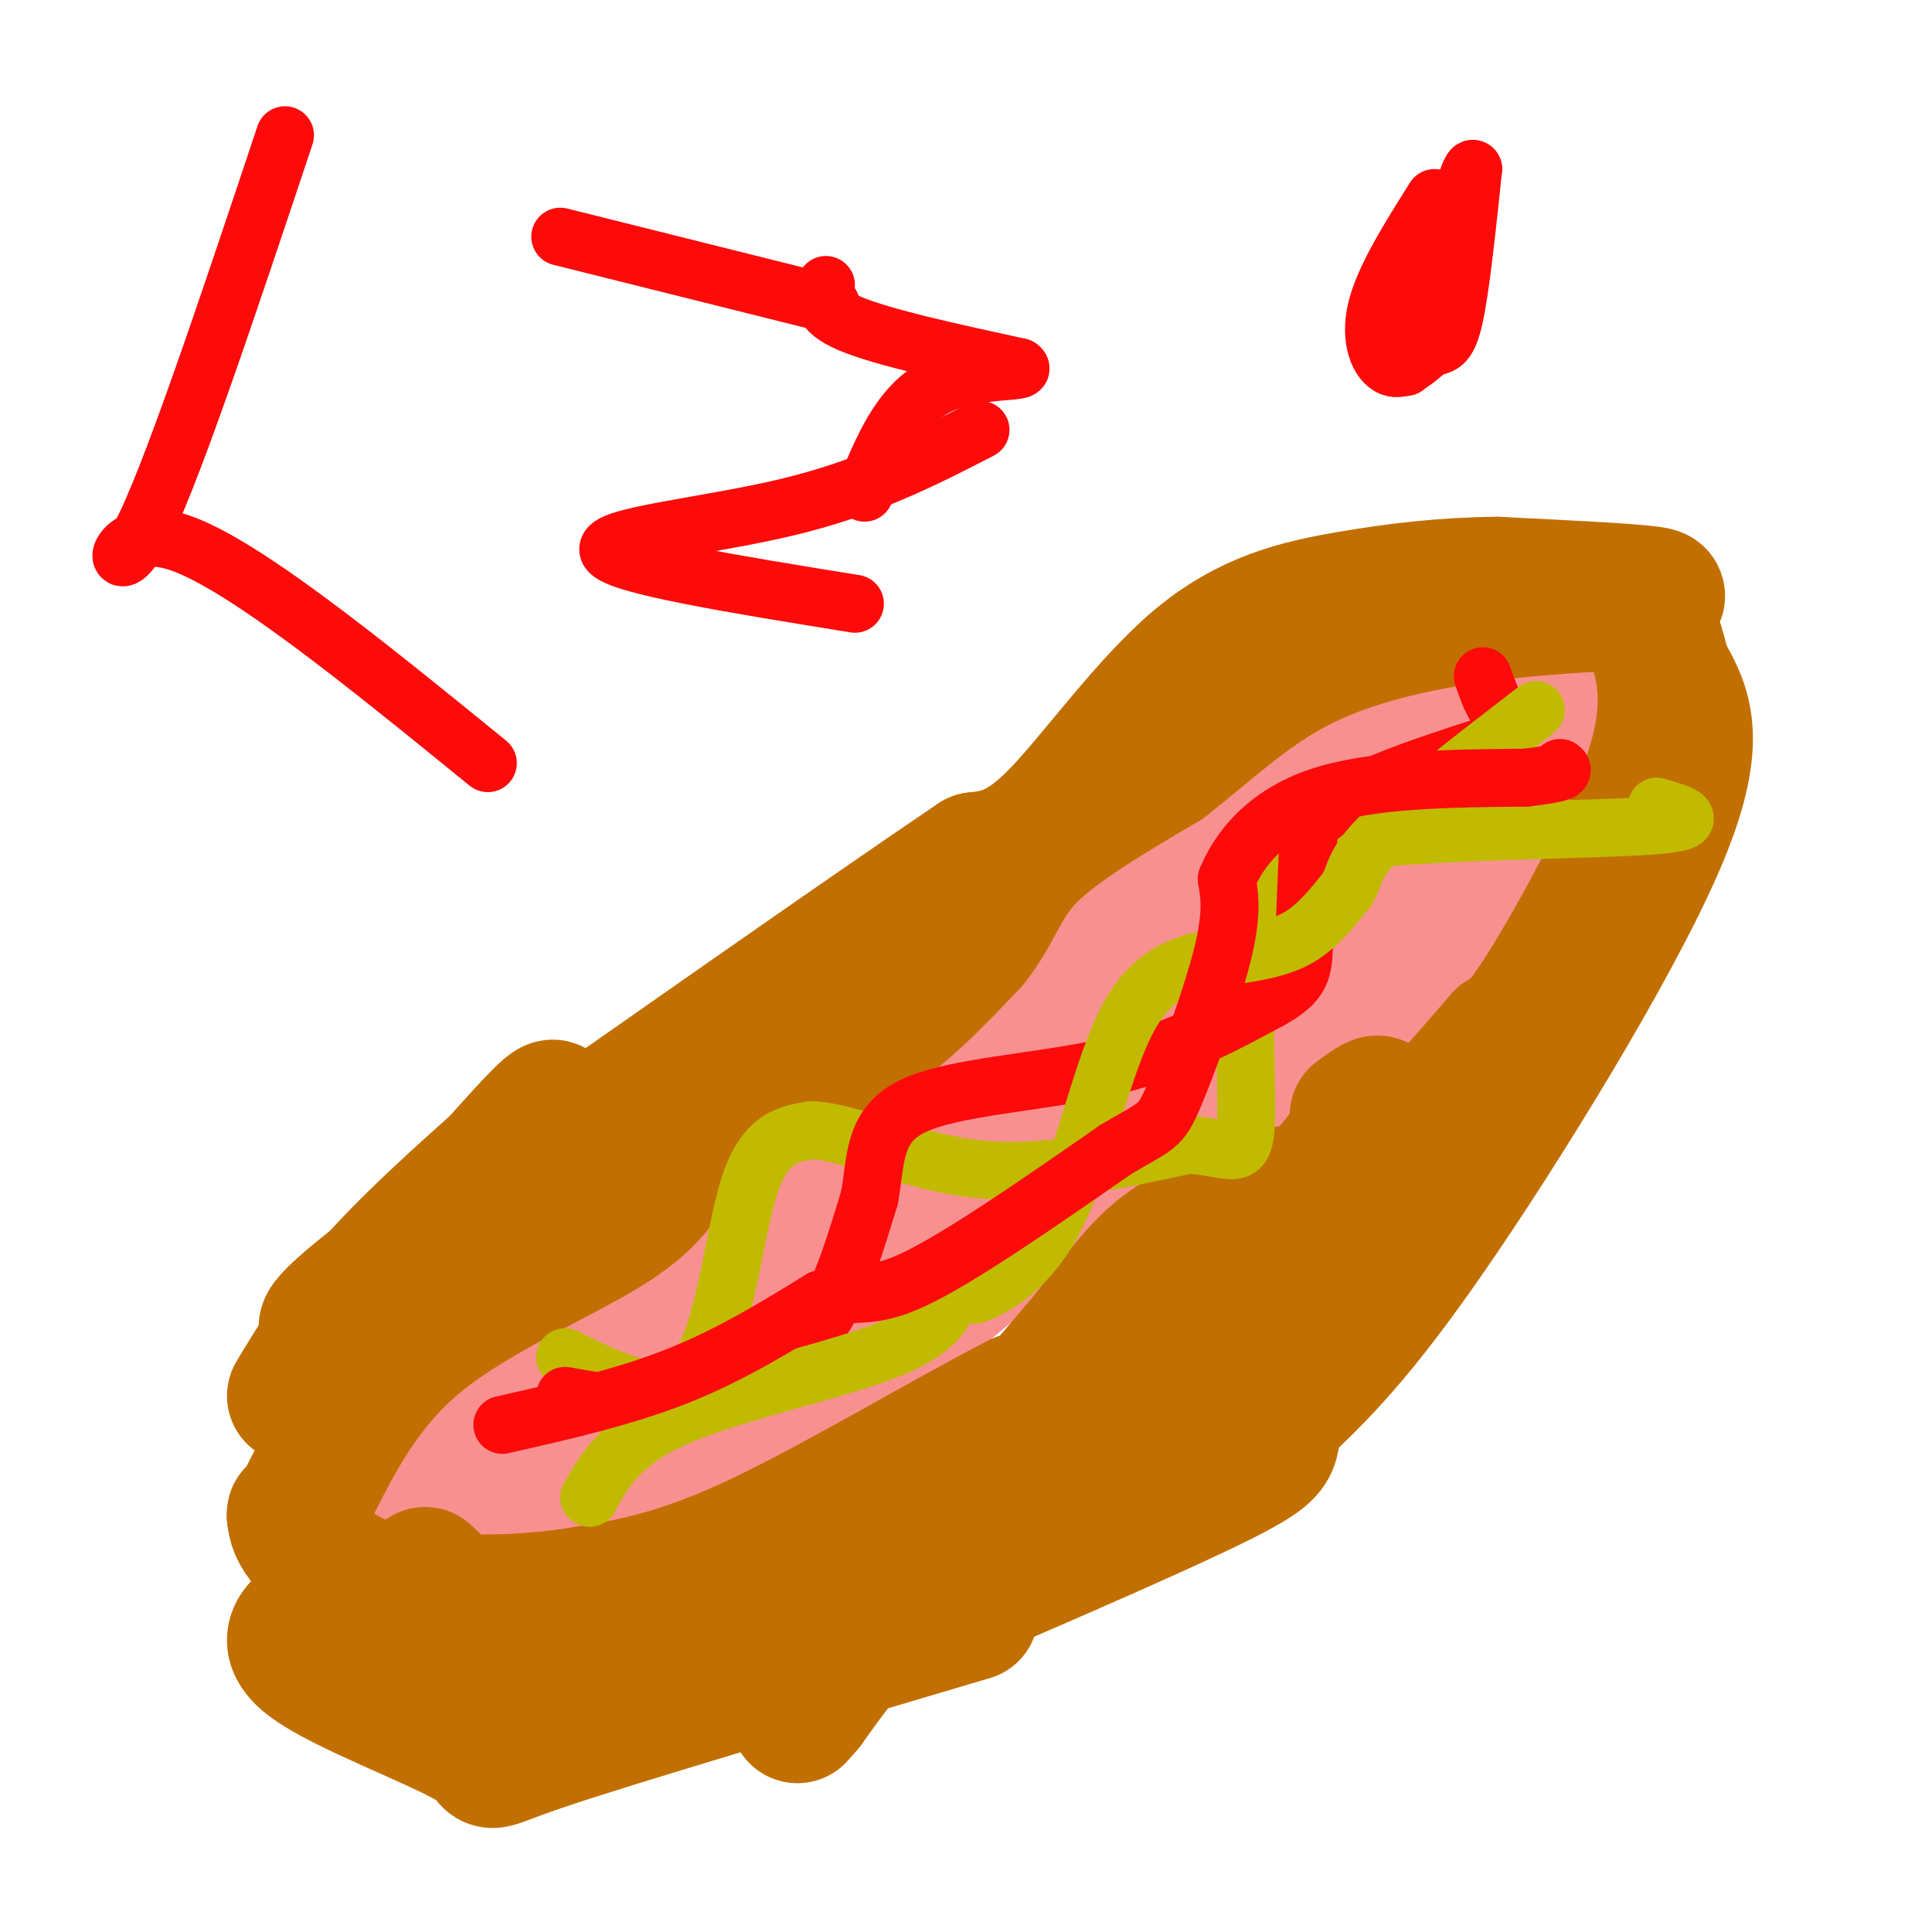 <svg viewBox='0 0 400 400' version='1.1' xmlns='http://www.w3.org/2000/svg' xmlns:xlink='http://www.w3.org/1999/xlink'><g fill='none' stroke='#F99090' stroke-width='28' stroke-linecap='round' stroke-linejoin='round'><path d='M130,239c-9.214,7.821 -18.429,15.643 -23,22c-4.571,6.357 -4.500,11.250 -1,14c3.500,2.750 10.429,3.357 18,3c7.571,-0.357 15.786,-1.679 24,-3'/><path d='M148,275c9.254,-2.959 20.388,-8.855 19,-11c-1.388,-2.145 -15.297,-0.539 4,-9c19.297,-8.461 71.799,-26.989 96,-40c24.201,-13.011 20.100,-20.506 16,-28'/><path d='M283,187c3.593,-8.424 4.576,-15.484 10,-24c5.424,-8.516 15.289,-18.489 21,-23c5.711,-4.511 7.268,-3.561 9,-4c1.732,-0.439 3.638,-2.268 0,-3c-3.638,-0.732 -12.819,-0.366 -22,0'/><path d='M301,133c-5.888,-0.370 -9.609,-1.295 -19,2c-9.391,3.295 -24.451,10.810 -37,18c-12.549,7.190 -22.585,14.054 -31,21c-8.415,6.946 -15.207,13.973 -22,21'/><path d='M192,195c-12.844,9.400 -33.956,22.400 -44,30c-10.044,7.600 -9.022,9.800 -8,12'/><path d='M140,237c-3.689,3.911 -8.911,7.689 -10,10c-1.089,2.311 1.956,3.156 5,4'/><path d='M135,251c4.167,2.036 12.083,5.125 28,-2c15.917,-7.125 39.833,-24.464 48,-31c8.167,-6.536 0.583,-2.268 -7,2'/><path d='M204,220c-17.679,8.726 -58.375,29.542 -71,38c-12.625,8.458 2.821,4.560 14,1c11.179,-3.560 18.089,-6.780 25,-10'/><path d='M172,249c6.311,-2.730 9.589,-4.557 19,-11c9.411,-6.443 24.957,-17.504 41,-35c16.043,-17.496 32.584,-41.427 24,-40c-8.584,1.427 -42.292,28.214 -76,55'/><path d='M180,218c-24.013,16.907 -46.045,31.676 -51,37c-4.955,5.324 7.166,1.203 14,-1c6.834,-2.203 8.381,-2.486 20,-13c11.619,-10.514 33.309,-31.257 55,-52'/><path d='M218,189c12.305,-13.203 15.566,-20.209 22,-24c6.434,-3.791 16.040,-4.367 25,-8c8.960,-3.633 17.274,-10.324 22,-13c4.726,-2.676 5.863,-1.338 7,0'/><path d='M294,144c-0.452,-0.321 -5.083,-1.125 3,-4c8.083,-2.875 28.881,-7.821 36,-7c7.119,0.821 0.560,7.411 -6,14'/><path d='M327,147c-3.690,9.964 -9.917,27.875 -14,37c-4.083,9.125 -6.024,9.464 -12,13c-5.976,3.536 -15.988,10.268 -26,17'/><path d='M275,214c-4.536,5.000 -2.875,9.000 -4,1c-1.125,-8.000 -5.036,-28.000 -2,-39c3.036,-11.000 13.018,-13.000 23,-15'/><path d='M292,161c-12.378,9.444 -54.822,40.556 -63,47c-8.178,6.444 17.911,-11.778 44,-30'/><path d='M273,178c12.121,-8.105 20.424,-13.368 21,-8c0.576,5.368 -6.576,21.368 -11,30c-4.424,8.632 -6.121,9.895 -13,15c-6.879,5.105 -18.939,14.053 -31,23'/><path d='M239,238c-11.131,7.095 -23.458,13.333 -36,23c-12.542,9.667 -25.298,22.762 -32,28c-6.702,5.238 -7.351,2.619 -8,0'/><path d='M178,287c-3.333,2.917 -6.667,5.833 -16,9c-9.333,3.167 -24.667,6.583 -40,10'/><path d='M122,306c-12.411,2.223 -23.440,2.781 -31,4c-7.560,1.219 -11.651,3.097 -11,-2c0.651,-5.097 6.043,-17.171 10,-23c3.957,-5.829 6.478,-5.415 9,-5'/><path d='M99,280c2.778,-3.444 5.222,-9.556 7,-12c1.778,-2.444 2.889,-1.222 4,0'/><path d='M108,289c1.250,0.917 2.500,1.833 6,0c3.500,-1.833 9.250,-6.417 15,-11'/></g>
<g fill='none' stroke='#C26F01' stroke-width='28' stroke-linecap='round' stroke-linejoin='round'><path d='M64,309c5.689,-11.311 11.378,-22.622 23,-32c11.622,-9.378 29.178,-16.822 39,-23c9.822,-6.178 11.911,-11.089 14,-16'/><path d='M140,238c2.321,-3.488 1.125,-4.208 7,-7c5.875,-2.792 18.821,-7.655 29,-14c10.179,-6.345 17.589,-14.173 25,-22'/><path d='M201,195c5.311,-6.578 6.089,-12.022 12,-18c5.911,-5.978 16.956,-12.489 28,-19'/><path d='M241,158c8.833,-6.905 16.917,-14.667 27,-20c10.083,-5.333 22.167,-8.238 33,-10c10.833,-1.762 20.417,-2.381 30,-3'/><path d='M331,125c8.533,-0.822 14.867,-1.378 11,-2c-3.867,-0.622 -17.933,-1.311 -32,-2'/><path d='M310,121c-10.501,0.064 -20.753,1.223 -31,3c-10.247,1.777 -20.490,4.171 -31,13c-10.510,8.829 -21.289,24.094 -29,32c-7.711,7.906 -12.356,8.453 -17,9'/><path d='M202,178c-21.500,14.500 -66.750,46.250 -112,78'/><path d='M90,256c-23.022,16.844 -24.578,19.956 -21,19c3.578,-0.956 12.289,-5.978 21,-11'/><path d='M90,264c9.089,-9.489 21.311,-27.711 24,-33c2.689,-5.289 -4.156,2.356 -11,10'/><path d='M103,241c-6.511,5.822 -17.289,15.378 -25,24c-7.711,8.622 -12.356,16.311 -17,24'/><path d='M340,126c3.489,8.244 6.978,16.489 3,31c-3.978,14.511 -15.422,35.289 -22,46c-6.578,10.711 -8.289,11.356 -10,12'/><path d='M311,215c-9.167,10.607 -27.083,31.125 -41,44c-13.917,12.875 -23.833,18.107 -33,22c-9.167,3.893 -17.583,6.446 -26,9'/><path d='M211,290c-14.444,7.356 -37.556,21.244 -54,29c-16.444,7.756 -26.222,9.378 -36,11'/><path d='M121,330c-13.357,2.226 -28.750,2.292 -39,0c-10.250,-2.292 -15.357,-6.940 -18,-10c-2.643,-3.060 -2.821,-4.530 -3,-6'/><path d='M61,314c-0.333,-1.000 0.333,-0.500 1,0'/><path d='M120,331c22.467,-5.200 44.933,-10.400 57,-13c12.067,-2.600 13.733,-2.600 20,-9c6.267,-6.400 17.133,-19.200 28,-32'/><path d='M225,277c7.022,-8.711 10.578,-14.489 17,-19c6.422,-4.511 15.711,-7.756 25,-11'/><path d='M345,140c3.689,6.711 7.378,13.422 -2,35c-9.378,21.578 -31.822,58.022 -47,80c-15.178,21.978 -23.089,29.489 -31,37'/><path d='M265,292c-3.756,7.222 2.356,6.778 -12,14c-14.356,7.222 -49.178,22.111 -84,37'/><path d='M281,231c4.107,-3.012 8.214,-6.024 -2,7c-10.214,13.024 -34.750,42.083 -53,60c-18.250,17.917 -30.214,24.690 -39,32c-8.786,7.310 -14.393,15.155 -20,23'/><path d='M167,353c-3.333,3.833 -1.667,1.917 0,0'/><path d='M201,334c-37.077,10.976 -74.155,21.952 -89,27c-14.845,5.048 -7.458,4.167 -14,0c-6.542,-4.167 -27.012,-11.619 -34,-17c-6.988,-5.381 -0.494,-8.690 6,-12'/><path d='M88,326c0.000,0.000 22.000,21.000 22,21'/><path d='M110,347c5.500,3.667 8.250,2.333 11,1'/></g>
<g fill='none' stroke='#C1BA01' stroke-width='12' stroke-linecap='round' stroke-linejoin='round'><path d='M117,281c10.467,5.222 20.933,10.444 27,3c6.067,-7.444 7.733,-27.556 11,-38c3.267,-10.444 8.133,-11.222 13,-12'/><path d='M168,234c7.622,0.133 20.178,6.467 34,8c13.822,1.533 28.911,-1.733 44,-5'/><path d='M246,237c9.655,0.548 11.792,4.417 12,-6c0.208,-10.417 -1.512,-35.119 2,-47c3.512,-11.881 12.256,-10.940 21,-10'/><path d='M281,174c16.511,-2.044 47.289,-2.156 60,-3c12.711,-0.844 7.356,-2.422 2,-4'/></g>
<g fill='none' stroke='#FD0A0A' stroke-width='12' stroke-linecap='round' stroke-linejoin='round'><path d='M117,289c8.018,1.423 16.036,2.845 23,2c6.964,-0.845 12.875,-3.958 18,-7c5.125,-3.042 9.464,-6.012 13,-12c3.536,-5.988 6.268,-14.994 9,-24'/><path d='M180,248c1.452,-7.702 0.583,-14.958 9,-19c8.417,-4.042 26.119,-4.869 40,-8c13.881,-3.131 23.940,-8.565 34,-14'/><path d='M263,207c6.800,-3.778 6.800,-6.222 7,-12c0.200,-5.778 0.600,-14.889 1,-24'/><path d='M271,171c6.500,-6.833 22.250,-11.917 38,-17'/><path d='M309,154c6.533,-3.622 3.867,-4.178 2,-6c-1.867,-1.822 -2.933,-4.911 -4,-8'/></g>
<g fill='none' stroke='#C1BA01' stroke-width='12' stroke-linecap='round' stroke-linejoin='round'><path d='M122,310c0.000,0.000 0.100,0.100 0.1,0.1'/><path d='M122,310c3.381,-5.929 6.762,-11.857 19,-17c12.238,-5.143 33.333,-9.500 44,-14c10.667,-4.500 10.905,-9.143 12,-11c1.095,-1.857 3.048,-0.929 5,0'/><path d='M202,268c3.983,-1.549 11.440,-5.421 17,-17c5.560,-11.579 9.222,-30.867 15,-41c5.778,-10.133 13.671,-11.113 20,-12c6.329,-0.887 11.094,-1.682 15,-4c3.906,-2.318 6.953,-6.159 10,-10'/><path d='M279,184c1.689,-2.844 0.911,-4.956 7,-11c6.089,-6.044 19.044,-16.022 32,-26'/></g>
<g fill='none' stroke='#FD0A0A' stroke-width='12' stroke-linecap='round' stroke-linejoin='round'><path d='M104,295c12.500,-2.833 25.000,-5.667 36,-10c11.000,-4.333 20.500,-10.167 30,-16'/><path d='M170,269c7.022,-2.178 9.578,0.378 19,-4c9.422,-4.378 25.711,-15.689 42,-27'/><path d='M231,238c8.631,-5.131 9.208,-4.458 12,-11c2.792,-6.542 7.798,-20.298 10,-29c2.202,-8.702 1.601,-12.351 1,-16'/><path d='M254,182c2.467,-6.089 8.133,-13.311 19,-17c10.867,-3.689 26.933,-3.844 43,-4'/><path d='M316,161c8.333,-1.000 7.667,-1.500 7,-2'/><path d='M59,28c-12.000,35.956 -24.000,71.911 -30,83c-6.000,11.089 -6.000,-2.689 7,1c13.000,3.689 39.000,24.844 65,46'/><path d='M177,125c-24.756,-4.000 -49.511,-8.000 -51,-11c-1.489,-3.000 20.289,-5.000 37,-9c16.711,-4.000 28.356,-10.000 40,-16'/><path d='M172,63c0.000,0.000 -56.000,-14.000 -56,-14'/><path d='M171,59c-0.833,2.583 -1.667,5.167 5,8c6.667,2.833 20.833,5.917 35,9'/><path d='M211,76c2.333,1.311 -9.333,0.089 -17,4c-7.667,3.911 -11.333,12.956 -15,22'/><path d='M297,41c-5.222,8.289 -10.444,16.578 -12,23c-1.556,6.422 0.556,10.978 3,12c2.444,1.022 5.222,-1.489 8,-4'/><path d='M296,72c2.178,-0.578 3.622,-0.022 5,-6c1.378,-5.978 2.689,-18.489 4,-31'/><path d='M305,35c-0.667,-1.000 -4.333,12.000 -8,25'/><path d='M297,60c-2.311,4.244 -4.089,2.356 -5,4c-0.911,1.644 -0.956,6.822 -1,12'/></g>
</svg>